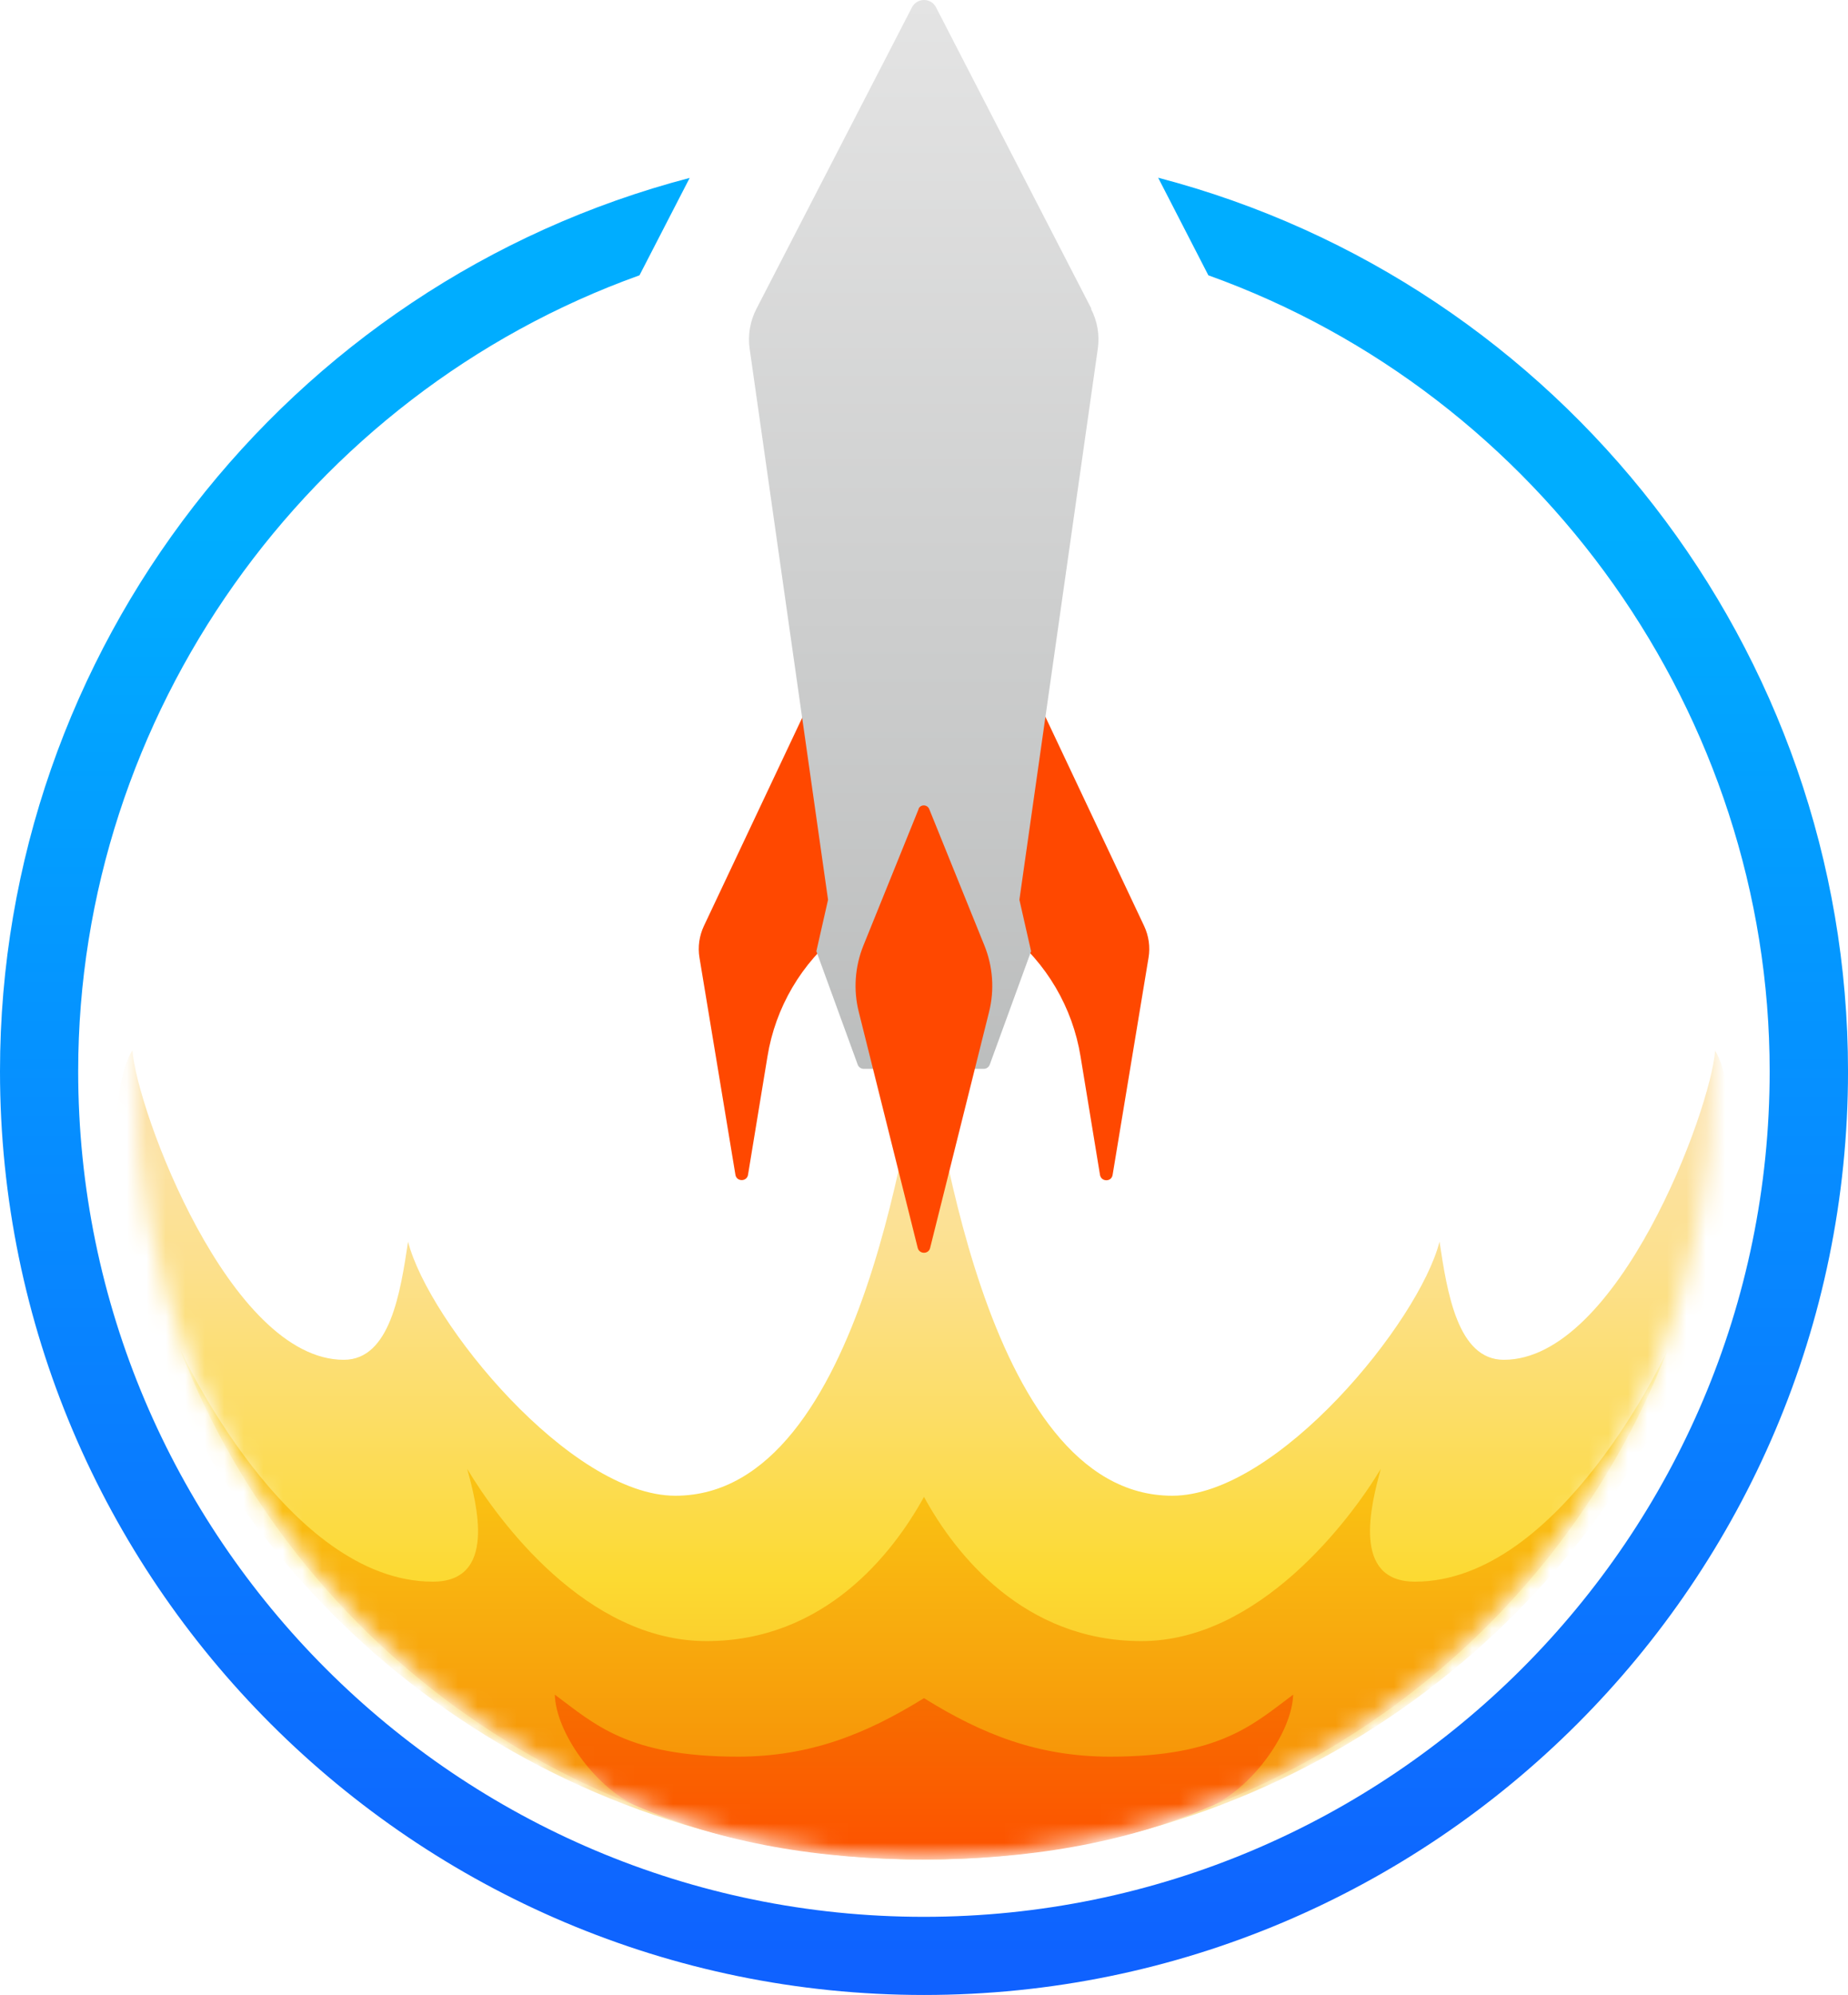 <?xml version="1.0" encoding="UTF-8" standalone="no"?>
<svg
   width="94.787"
   height="102.293"
   viewBox="0 0 94.787 102.293"
   fill="none"
   version="1.1"
   id="svg38"
   sodipodi:docname="LogoStreamlabs.svg"
   inkscape:version="1.4.2 (ebf0e940d0, 2025-05-08)"
   xmlns:inkscape="http://www.inkscape.org/namespaces/inkscape"
   xmlns:sodipodi="http://sodipodi.sourceforge.net/DTD/sodipodi-0.dtd"
   xmlns="http://www.w3.org/2000/svg"
   xmlns:svg="http://www.w3.org/2000/svg">
  <sodipodi:namedview
     id="namedview38"
     pagecolor="#505050"
     bordercolor="#ffffff"
     borderopacity="1"
     inkscape:showpageshadow="0"
     inkscape:pageopacity="0"
     inkscape:pagecheckerboard="1"
     inkscape:deskcolor="#505050"
     inkscape:zoom="6.8621974"
     inkscape:cx="81.970828"
     inkscape:cy="-4.0803256"
     inkscape:window-width="3830"
     inkscape:window-height="2099"
     inkscape:window-x="0"
     inkscape:window-y="2160"
     inkscape:window-maximized="1"
     inkscape:current-layer="svg38" />
  <path
     d="m 59.404,9.113 2.575,5.004 c 17.065,6.115 28.79,22.581 28.79,40.812 0,23.91 -19.459,43.357 -43.384,43.357 -23.925,0 -43.375,-19.447 -43.375,-43.357 0,-18.241 11.725,-34.697 28.79,-40.812 l 2.575,-4.995 C 14.708,14.526 0,33.336 0,54.929 0,81.042 21.264,102.293 47.394,102.293 c 26.129,0 47.394,-21.251 47.394,-47.364 0,-21.593 -14.708,-40.413 -35.383,-45.816 z"
     fill="url(#paint0_linear_131_34)"
     id="path15"
     style="fill:url(#paint0_linear_131_34)" />
  <mask
     id="mask0_131_34"
     maskUnits="userSpaceOnUse"
     x="15"
     y="41"
     width="82"
     height="82">
    <path
       d="m 56.392,122.296 c 22.37,0 40.505,-18.124 40.505,-40.48 0,-22.356 -18.135,-40.48 -40.505,-40.48 -22.37,0 -40.505,18.123 -40.505,40.48 0,22.356 18.135,40.48 40.505,40.48 z"
       fill="#ffffff"
       id="path16" />
  </mask>
  <g
     mask="url(#mask0_131_34)"
     id="g19"
     transform="translate(-9,-27)">
    <path
       d="m 96.974,80.857 c -0.228,3.077 -4.988,15.867 -10.841,15.867 -2.375,0 -2.907,-3.475 -3.297,-6.058 -1.055,4.121 -8.323,13.028 -13.711,13.028 -9.796,0 -12.076,-20.653 -12.742,-23.407 -0.665,2.744 -2.945,23.407 -12.742,23.407 -5.387,0 -12.656,-8.898 -13.711,-13.028 -0.39,2.583 -0.912,6.058 -3.297,6.058 -5.853,0 -10.613,-12.79 -10.841,-15.867 -1.254,1.852 -1.235,9.334 0.627,14.129 6.214,16 21.778,27.366 39.954,27.366 18.177,0 33.74,-11.366 39.954,-27.366 1.862,-4.795 1.881,-12.268 0.627,-14.129 z"
       fill="url(#paint1_linear_131_34)"
       id="path17"
       style="fill:url(#paint1_linear_131_34)" />
    <path
       d="m 56.392,103.751 c 1.615,2.962 5.131,7.397 11.155,7.397 6.024,0 10.708,-6.21 12.276,-8.831 -0.503,1.842 -1.52,5.783 1.758,5.783 7.516,0 12.951,-11.879 12.951,-11.879 -5.929,15.269 -20.79,26.122 -38.139,26.122 -17.35,0 -32.21,-10.853 -38.139,-26.122 0,0 5.435,11.879 12.951,11.879 3.288,0 2.261,-3.951 1.758,-5.783 1.568,2.621 6.1,8.831 12.276,8.831 6.024,0 9.53,-4.444 11.155,-7.397 z"
       fill="url(#paint2_linear_131_34)"
       id="path18"
       style="fill:url(#paint2_linear_131_34)" />
    <path
       d="m 65.942,117.073 c -3.696,0 -6.575,-1.149 -9.549,-3 -2.974,1.842 -5.853,3 -9.549,3 -5.634,0 -7.345,-1.662 -9.387,-3.181 0.057,1.937 2.033,4.672 4.076,5.659 4.532,1.995 9.625,2.792 14.861,2.792 5.235,0 10.328,-0.807 14.86,-2.792 2.043,-0.997 4.01,-3.722 4.076,-5.659 -2.043,1.519 -3.753,3.181 -9.388,3.181 z"
       fill="url(#paint3_linear_131_34)"
       id="path19"
       style="fill:url(#paint3_linear_131_34)" />
  </g>
  <path
     d="m 41.921,35.16 -5.815,12.316 c -0.237,0.503 -0.323,1.073 -0.228,1.633 l 1.843,11.129 c 0.057,0.361 0.589,0.361 0.646,0 l 0.998,-6.068 c 0.408,-2.516 1.748,-4.795 3.753,-6.381 l -1.197,-12.639 z"
     fill="#ff4800"
     id="path20" />
  <path
     d="m 52.867,35.16 5.815,12.316 c 0.237,0.503 0.323,1.073 0.228,1.633 l -1.843,11.138 c -0.057,0.361 -0.58,0.361 -0.646,0 L 55.423,54.17 c -0.408,-2.516 -1.748,-4.795 -3.753,-6.381 l 1.197,-12.639 z"
     fill="#ff4800"
     id="path21" />
  <path
     d="M 55.983,15.836 48.011,0.377 c -0.257,-0.503 -0.969,-0.503 -1.235,0 l -7.972,15.449 c -0.333,0.636 -0.456,1.367 -0.351,2.07 l 4.019,28.24 -0.599,2.64 2.119,5.811 c 0.048,0.133 0.171,0.218 0.304,0.218 h 6.167 c 0.133,0 0.257,-0.086 0.304,-0.218 l 2.119,-5.811 -0.599,-2.64 4.019,-28.24 c 0.104,-0.712 -0.019,-1.434 -0.352,-2.07 z"
     fill="url(#paint4_linear_131_34)"
     id="path22"
     style="fill:url(#paint4_linear_131_34)" />
  <path
     d="m 47.118,41.483 -2.832,6.998 c -0.437,1.083 -0.523,2.279 -0.237,3.409 l 3.022,12.097 c 0.086,0.332 0.561,0.332 0.637,0 l 3.022,-12.097 c 0.285,-1.13 0.2,-2.326 -0.238,-3.409 l -2.831,-6.998 c -0.104,-0.247 -0.456,-0.247 -0.551,0 z"
     fill="#ff4800"
     id="path23" />
  <defs
     id="defs38">
    <linearGradient
       id="paint0_linear_131_34"
       x1="56.394"
       y1="9.193"
       x2="56.394"
       y2="159.451"
       gradientUnits="userSpaceOnUse"
       gradientTransform="translate(-9,-27)">
      <stop
         offset="0.3"
         stop-color="#00ADFF"
         id="stop23" />
      <stop
         offset="1"
         stop-color="#1542FF"
         id="stop24" />
    </linearGradient>
    <linearGradient
       id="paint1_linear_131_34"
       x1="56.393"
       y1="82.025"
       x2="56.393"
       y2="136.026"
       gradientUnits="userSpaceOnUse">
      <stop
         stop-color="#FCE3AD"
         id="stop25" />
      <stop
         offset="0.07"
         stop-color="#FCE2A4"
         id="stop26" />
      <stop
         offset="0.19"
         stop-color="#FCE08B"
         id="stop27" />
      <stop
         offset="0.33"
         stop-color="#FCDD64"
         id="stop28" />
      <stop
         offset="0.48"
         stop-color="#FCDA32"
         id="stop29" />
      <stop
         offset="0.66"
         stop-color="#F9BC22"
         id="stop30" />
      <stop
         offset="1"
         stop-color="#F57700"
         id="stop31" />
    </linearGradient>
    <linearGradient
       id="paint2_linear_131_34"
       x1="56.392"
       y1="95.841"
       x2="56.392"
       y2="126.531"
       gradientUnits="userSpaceOnUse">
      <stop
         stop-color="#FCD619"
         id="stop32" />
      <stop
         offset="0.35"
         stop-color="#F9B811"
         id="stop33" />
      <stop
         offset="1"
         stop-color="#F57700"
         id="stop34" />
    </linearGradient>
    <linearGradient
       id="paint3_linear_131_34"
       x1="56.393"
       y1="111.186"
       x2="56.393"
       y2="125.334"
       gradientUnits="userSpaceOnUse">
      <stop
         stop-color="#F57700"
         id="stop35" />
      <stop
         offset="1"
         stop-color="#FF4800"
         id="stop36" />
    </linearGradient>
    <linearGradient
       id="paint4_linear_131_34"
       x1="56.393"
       y1="27.007"
       x2="56.393"
       y2="98.376"
       gradientUnits="userSpaceOnUse"
       gradientTransform="translate(-9,-27)">
      <stop
         stop-color="#E4E4E4"
         id="stop37" />
      <stop
         offset="0.88"
         stop-color="#B6B8B8"
         id="stop38" />
    </linearGradient>
  </defs>
</svg>
